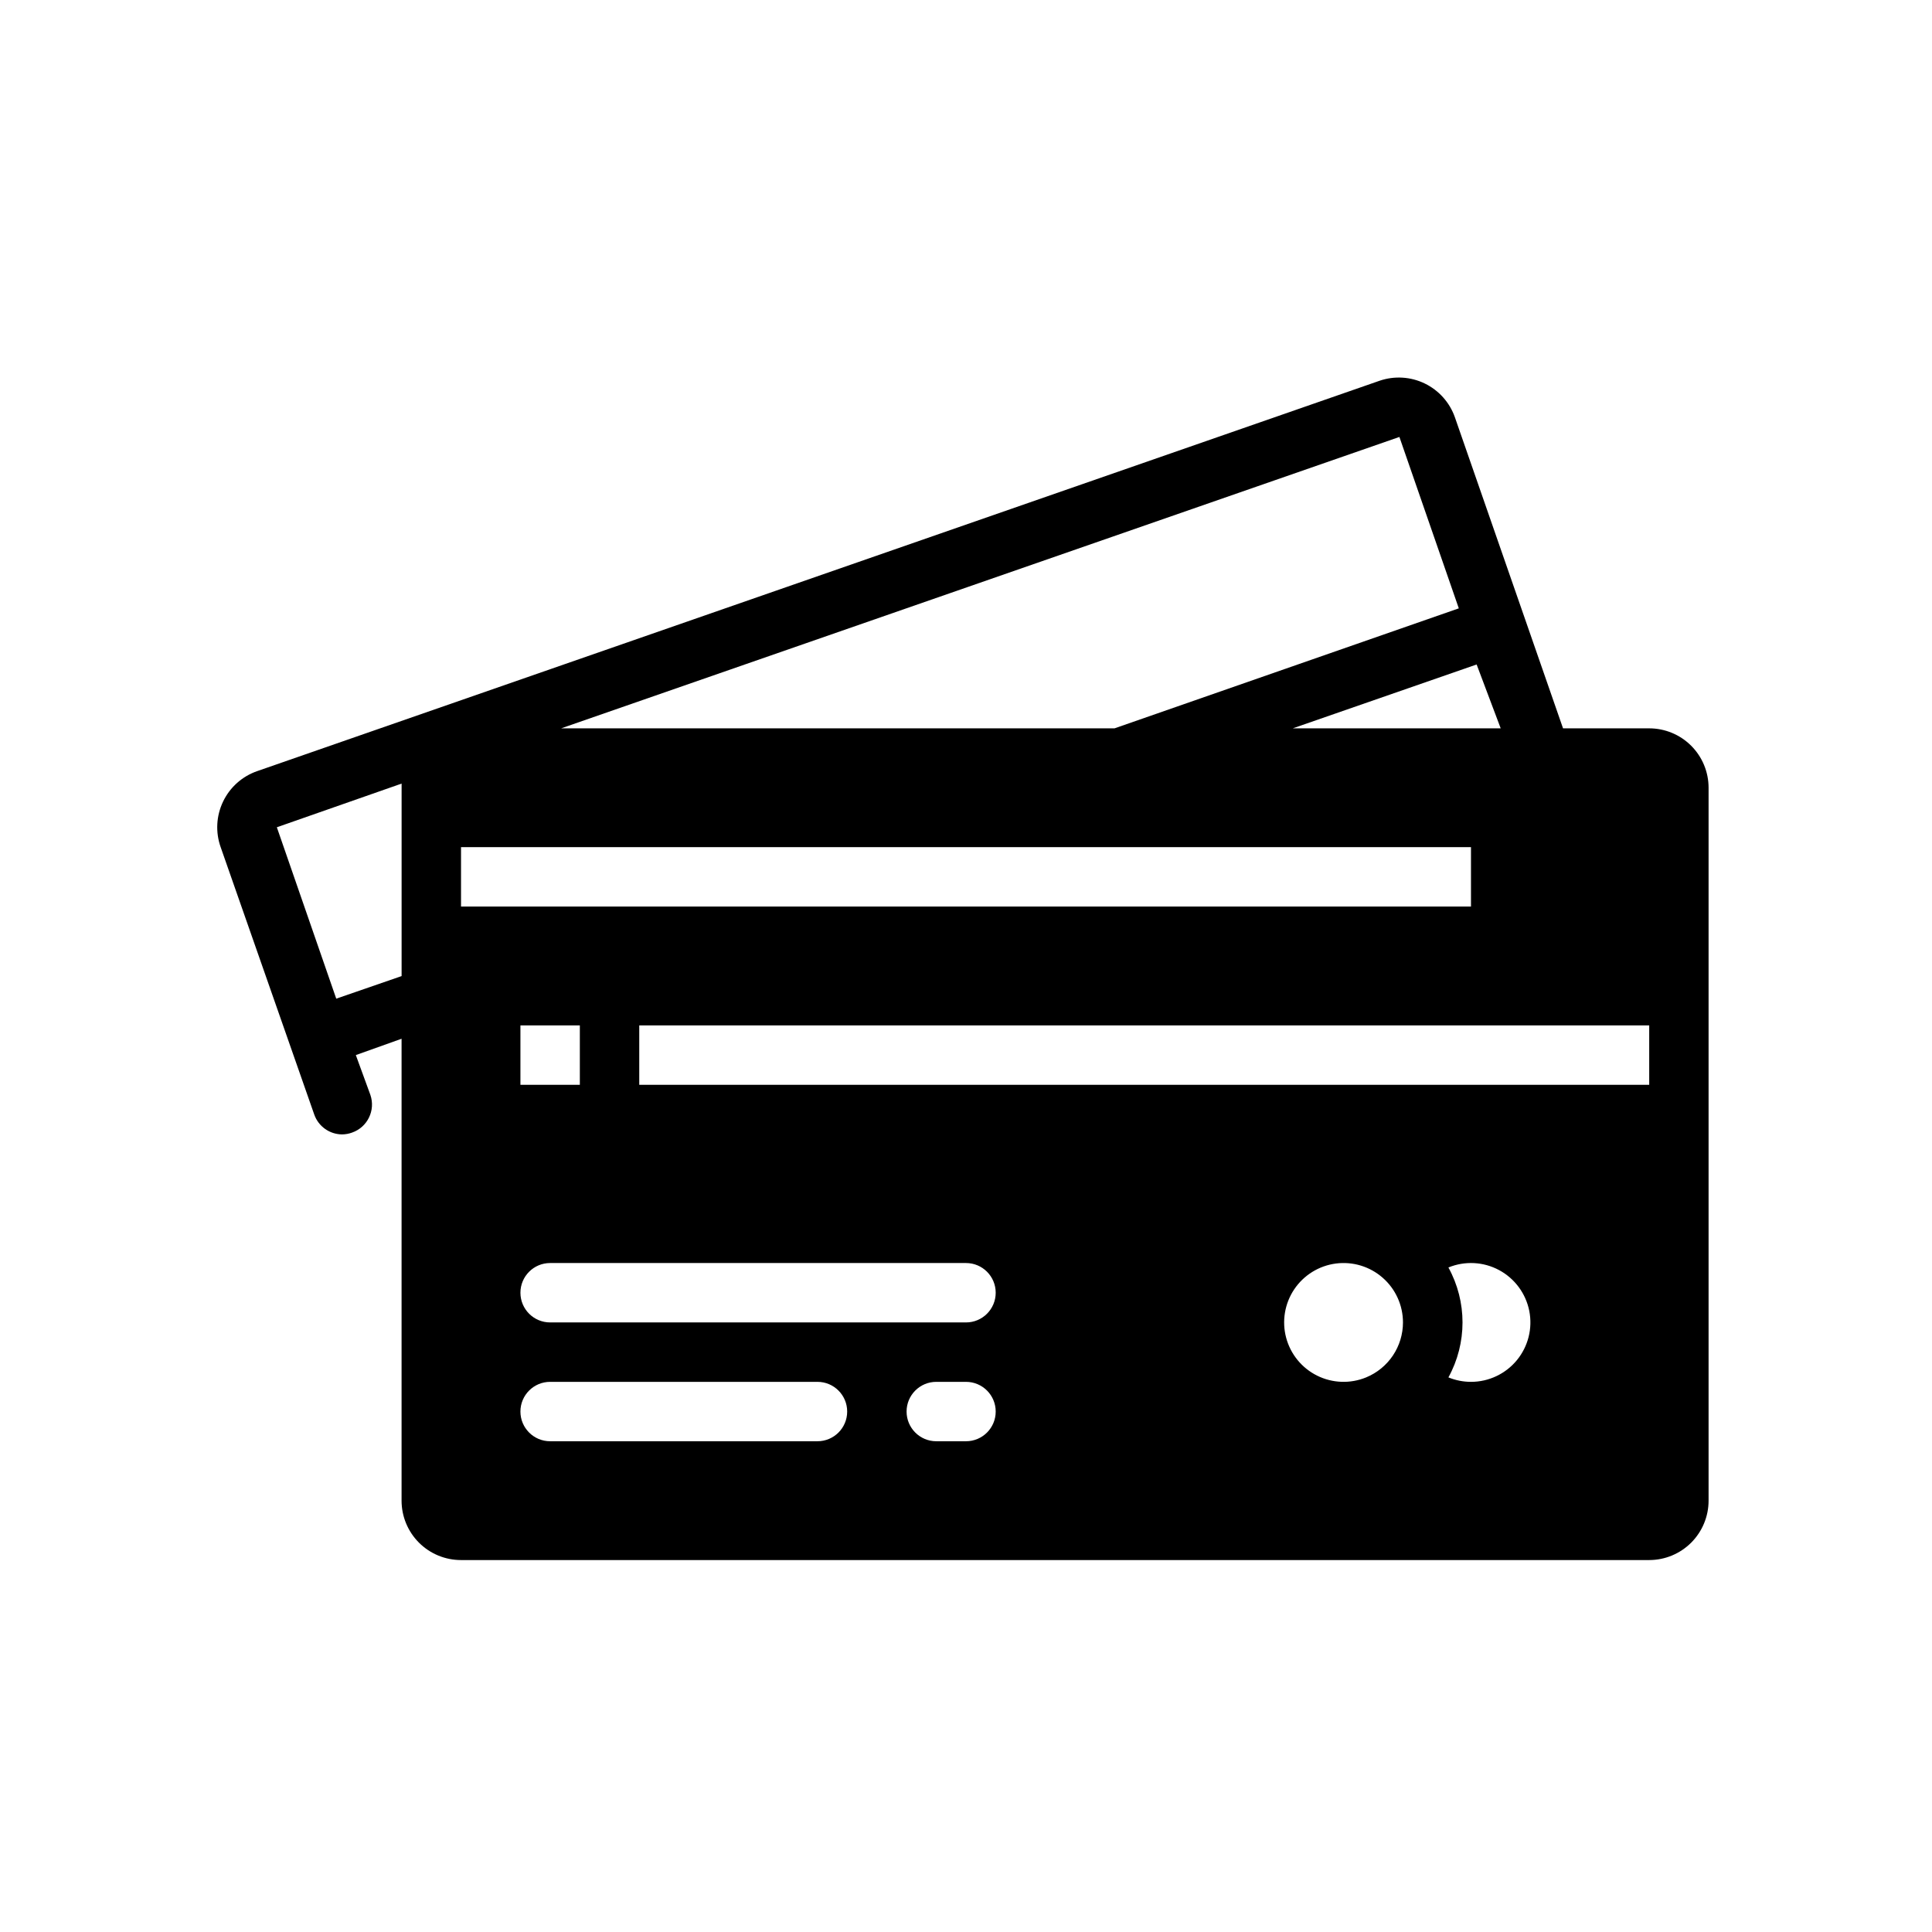 <?xml version="1.0" encoding="UTF-8"?>
<!-- Uploaded to: SVG Repo, www.svgrepo.com, Generator: SVG Repo Mixer Tools -->
<svg fill="#000000" width="800px" height="800px" version="1.1" viewBox="144 144 512 512" xmlns="http://www.w3.org/2000/svg">
 <path d="m581.05 337.02h-22.828l-28.656-82.422c-1.375-3.93-4.25-7.152-7.996-8.969-3.746-1.816-8.062-2.07-11.996-0.715l-297.41 103.44c-3.969 1.371-7.223 4.273-9.039 8.059-1.82 3.785-2.051 8.137-0.645 12.094l24.797 70.848c1.102 3.148 4.066 5.262 7.402 5.273 0.887-0.012 1.762-0.168 2.598-0.473 4.106-1.414 6.289-5.891 4.879-9.996l-3.856-10.551 12.121-4.328v122.41c0 4.176 1.66 8.18 4.613 11.133 2.949 2.953 6.957 4.609 11.133 4.609h314.88c4.176 0 8.18-1.656 11.133-4.609s4.613-6.957 4.613-11.133v-188.93c0-4.176-1.66-8.18-4.613-11.133-2.953-2.953-6.957-4.609-11.133-4.609zm-330.62 15.742v49.91l-17.32 5.984-15.742-45.422 33.062-11.574v1.102zm291.27-15.742h-55.105l48.727-16.926zm-26.844-77.223 15.742 45.422-91.234 31.801h-146.66zm-248.68 108.71h267.65v15.742h-267.65zm31.488 47.23v15.742l-15.746 0.004v-15.746zm62.977 110.21h-70.852c-4.348 0-7.871-3.523-7.871-7.871s3.523-7.871 7.871-7.871h70.848c4.348 0 7.875 3.523 7.875 7.871s-3.527 7.871-7.875 7.871zm39.359 0h-7.875c-4.348 0-7.871-3.523-7.871-7.871s3.523-7.871 7.871-7.871h7.875c4.348 0 7.871 3.523 7.871 7.871s-3.523 7.871-7.871 7.871zm0-31.488h-110.21c-4.348 0-7.871-3.523-7.871-7.871s3.523-7.871 7.871-7.871h110.21c4.348 0 7.871 3.523 7.871 7.871s-3.523 7.871-7.871 7.871zm106.04 14.562v0.004c-4.191 1.719-8.922 1.555-12.98-0.461-4.059-2.016-7.055-5.68-8.219-10.059-1.164-4.379-0.387-9.047 2.137-12.812 2.523-3.762 6.547-6.258 11.039-6.844 4.492-0.586 9.02 0.789 12.426 3.781 3.406 2.988 5.359 7.297 5.359 11.828 0 3.125-0.93 6.176-2.668 8.77-1.738 2.59-4.207 4.609-7.094 5.797zm27.789 1.184c-2.055 0-4.086-0.402-5.984-1.18 4.984-9.07 4.984-20.059 0-29.129 4.356-1.789 9.285-1.535 13.434 0.695 4.148 2.231 7.082 6.199 7.996 10.82 0.91 4.621-0.293 9.406-3.285 13.047-2.988 3.637-7.453 5.746-12.16 5.746zm47.23-78.719h-267.65v-15.746h267.65z"/>
</svg>